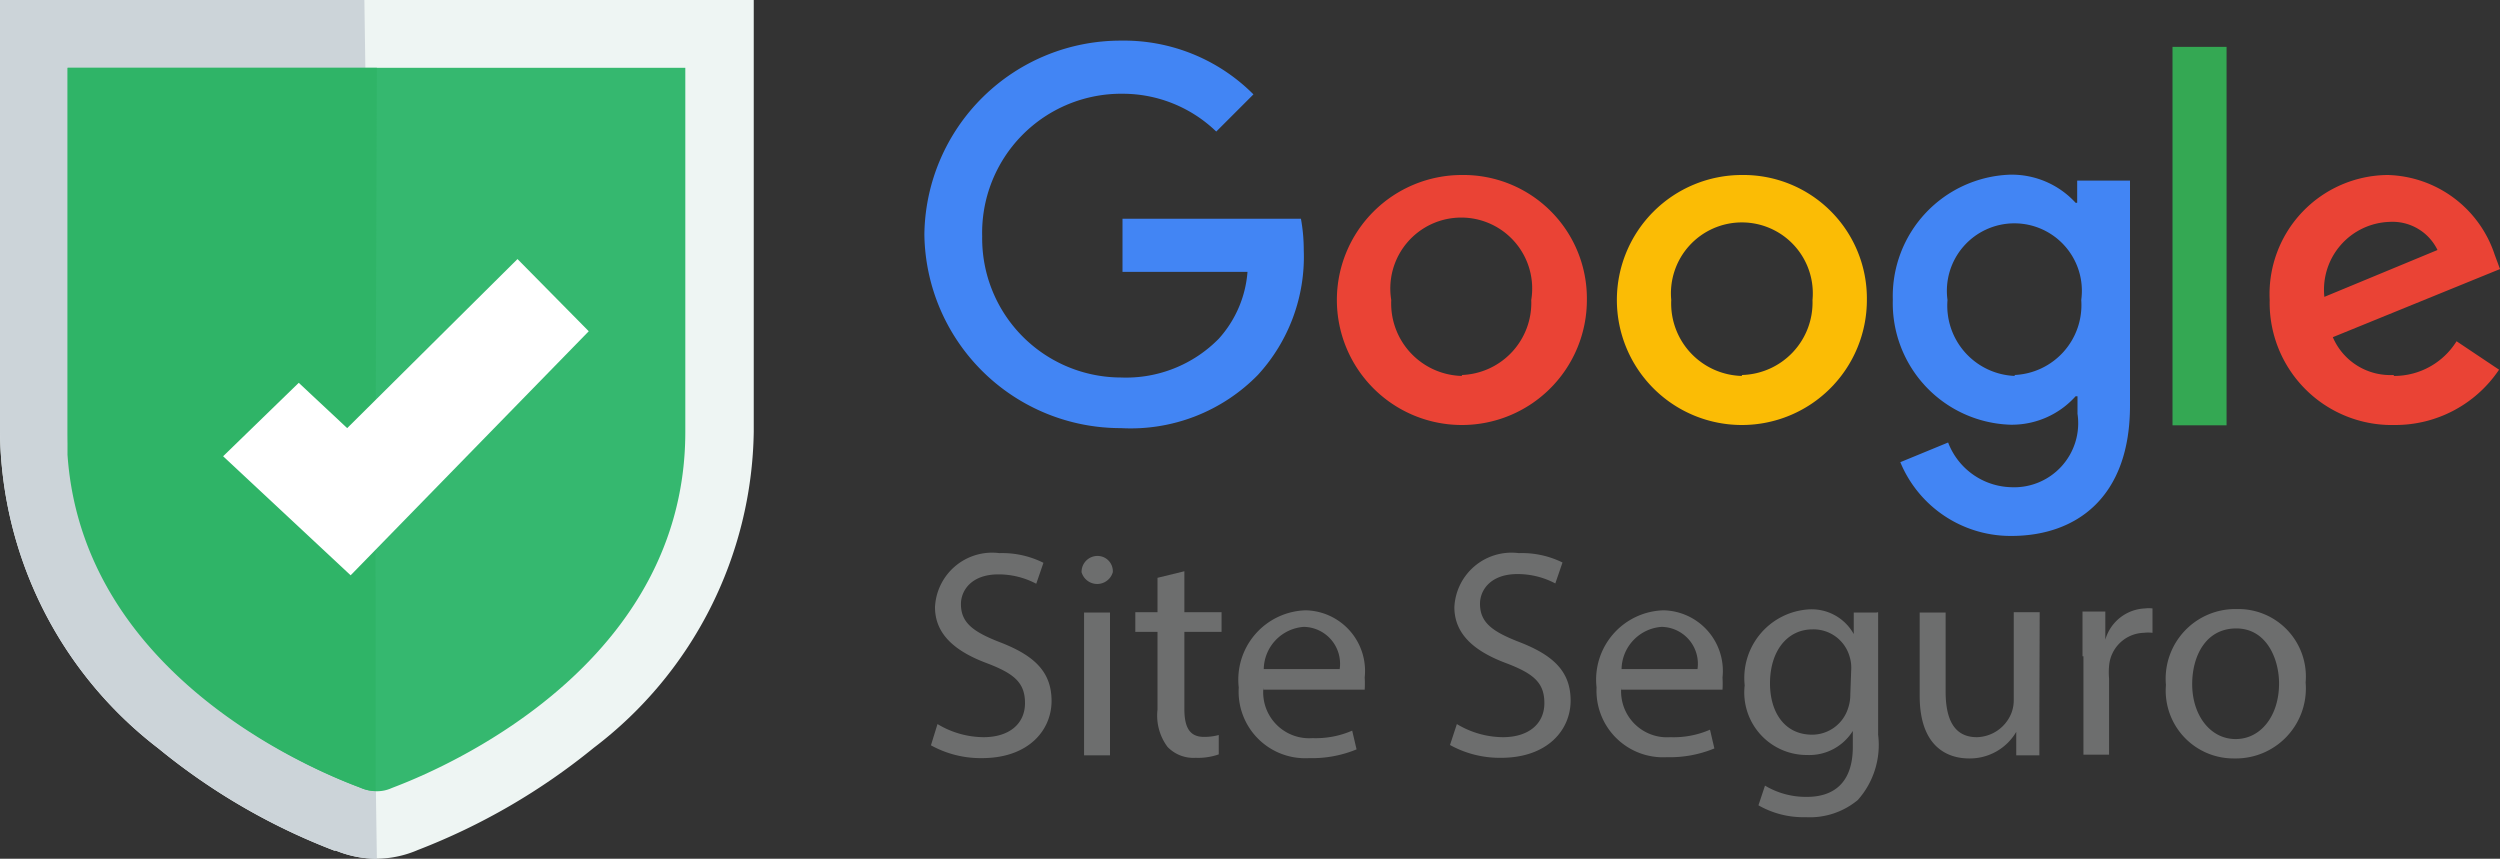 <svg xmlns="http://www.w3.org/2000/svg" viewBox="0 0 80 27.48"><rect x="0" y="0" width="80" height="27.48" fill="#333333" stroke="none"/><defs><style>.cls-1{fill:#4285f4;}.cls-2{fill:#ea4335;}.cls-3{fill:#fbbc05;}.cls-4{fill:#34a853;}.cls-5{fill:#6d6e6e;}.cls-6{fill:#eef5f3;}.cls-7{fill:#ccd4d9;}.cls-8{fill:#35b86f;}.cls-9{fill:#2fb467;}.cls-10{fill:#fff;}</style></defs><g id="Camada_2" data-name="Camada 2"><g id="Camada_1-2" data-name="Camada 1"><path class="cls-1" d="M35.92,7v1.7h4a3.6,3.6,0,0,1-.92,2.14,4.16,4.16,0,0,1-3.13,1.24,4.45,4.45,0,0,1-4.44-4.51A4.45,4.45,0,0,1,35.92,3a4.31,4.31,0,0,1,3,1.21l1.19-1.19a5.85,5.85,0,0,0-4.24-1.72,6.28,6.28,0,0,0-6.29,6.2,6.28,6.28,0,0,0,6.29,6.2A5.69,5.69,0,0,0,40.25,12a5.59,5.59,0,0,0,1.47-4A5.59,5.59,0,0,0,41.63,7Z"/><path class="cls-2" d="M46.78,5.6a4,4,0,1,0,4,4A3.95,3.95,0,0,0,46.78,5.6Zm0,6.43A2.32,2.32,0,0,1,44.52,9.6,2.27,2.27,0,1,1,49,9.6,2.31,2.31,0,0,1,46.78,12Z"/><path class="cls-1" d="M66.48,6.49h-.06a2.77,2.77,0,0,0-2.11-.9,3.89,3.89,0,0,0-3.74,4,3.89,3.89,0,0,0,3.74,4,2.74,2.74,0,0,0,2.11-.91h.06v.56a2.05,2.05,0,0,1-2.14,2.35,2.22,2.22,0,0,1-2-1.43l-1.53.63a3.82,3.82,0,0,0,3.55,2.36c2.06,0,3.8-1.21,3.8-4.17V5.78H66.47v.71Zm-2,5.54A2.25,2.25,0,0,1,62.32,9.6a2.16,2.16,0,1,1,4.28,0A2.24,2.24,0,0,1,64.46,12Z"/><path class="cls-3" d="M55.74,5.6a4,4,0,1,0,4,4A3.95,3.95,0,0,0,55.74,5.6Zm0,6.43A2.32,2.32,0,0,1,53.48,9.6,2.27,2.27,0,1,1,58,9.6,2.32,2.32,0,0,1,55.74,12Z"/><path class="cls-4" d="M69.52,1.5h1.73V13.61H69.52Z"/><path class="cls-2" d="M76.59,12a2,2,0,0,1-1.94-1.21L80,8.61l-.17-.46A3.71,3.71,0,0,0,76.41,5.6a3.81,3.81,0,0,0-3.78,4,3.91,3.91,0,0,0,4,4,4,4,0,0,0,3.34-1.77l-1.36-.91a2.35,2.35,0,0,1-2,1.11ZM76.47,7.1A1.6,1.6,0,0,1,78,8l-3.62,1.5A2.17,2.17,0,0,1,76.47,7.1Z"/><path class="cls-5" d="M30,23.17a2.89,2.89,0,0,0,1.47.42c.84,0,1.33-.44,1.33-1.09s-.34-.94-1.2-1.27c-1-.37-1.68-.91-1.68-1.8a1.83,1.83,0,0,1,2.06-1.73,2.94,2.94,0,0,1,1.41.31l-.23.67a2.58,2.58,0,0,0-1.21-.3c-.87,0-1.2.52-1.2.95,0,.6.39.89,1.27,1.23,1.08.42,1.63.94,1.63,1.87s-.73,1.83-2.23,1.83a3.29,3.29,0,0,1-1.63-.41Z"/><path class="cls-5" d="M35.61,18.31a.52.52,0,0,1-1,0,.51.51,0,0,1,.52-.52A.49.49,0,0,1,35.61,18.31Zm-.92,5.86V19.6h.83v4.57Z"/><path class="cls-5" d="M37.9,18.28v1.31h1.19v.63H37.9v2.47c0,.57.16.89.62.89a1.7,1.7,0,0,0,.48-.06l0,.62a2,2,0,0,1-.74.11,1.15,1.15,0,0,1-.9-.35,1.68,1.68,0,0,1-.32-1.19V20.22h-.71v-.63h.71v-1.1Z"/><path class="cls-5" d="M40.43,22A1.47,1.47,0,0,0,42,23.62a2.91,2.91,0,0,0,1.27-.24l.14.6a3.73,3.73,0,0,1-1.52.28A2.13,2.13,0,0,1,39.64,22a2.22,2.22,0,0,1,2.14-2.47,1.94,1.94,0,0,1,1.89,2.15,3.1,3.1,0,0,1,0,.39H40.43Zm2.44-.59a1.18,1.18,0,0,0-1.15-1.35,1.38,1.38,0,0,0-1.28,1.35Z"/><path class="cls-5" d="M46.62,23.17a2.89,2.89,0,0,0,1.47.42c.84,0,1.33-.44,1.33-1.09s-.34-.94-1.2-1.27c-1-.37-1.68-.91-1.68-1.8A1.83,1.83,0,0,1,48.6,17.7,2.94,2.94,0,0,1,50,18l-.23.67a2.58,2.58,0,0,0-1.21-.3c-.87,0-1.2.52-1.2.95,0,.6.39.89,1.27,1.23,1.08.42,1.63.94,1.63,1.87s-.73,1.83-2.23,1.83a3.29,3.29,0,0,1-1.63-.41Z"/><path class="cls-5" d="M51.88,22a1.47,1.47,0,0,0,1.57,1.59,2.91,2.91,0,0,0,1.27-.24l.14.6a3.73,3.73,0,0,1-1.52.28A2.13,2.13,0,0,1,51.09,22a2.22,2.22,0,0,1,2.14-2.47,1.94,1.94,0,0,1,1.89,2.15,3.1,3.1,0,0,1,0,.39H51.88Zm2.44-.59a1.18,1.18,0,0,0-1.15-1.35,1.38,1.38,0,0,0-1.28,1.35Z"/><path class="cls-5" d="M60.1,19.59c0,.33,0,.7,0,1.26v2.66a2.65,2.65,0,0,1-.65,2.09,2.4,2.4,0,0,1-1.66.55,2.9,2.9,0,0,1-1.52-.38l.21-.63a2.55,2.55,0,0,0,1.34.36c.85,0,1.47-.44,1.47-1.6v-.51h0a1.64,1.64,0,0,1-1.46.77,2,2,0,0,1-2-2.23,2.2,2.2,0,0,1,2.06-2.43,1.54,1.54,0,0,1,1.43.79h0l0-.69h.73Zm-.86,1.81a1.17,1.17,0,0,0-.05-.38A1.2,1.2,0,0,0,58,20.14c-.79,0-1.36.67-1.36,1.73,0,.9.45,1.64,1.35,1.64a1.21,1.21,0,0,0,1.15-.85,1.35,1.35,0,0,0,.07-.44Z"/><path class="cls-5" d="M65.26,22.92c0,.47,0,.89,0,1.25h-.74l0-.75h0a1.72,1.72,0,0,1-1.51.85c-.72,0-1.58-.4-1.58-2V19.6h.83v2.53c0,.87.26,1.46,1,1.46a1.22,1.22,0,0,0,1.1-.76,1.14,1.14,0,0,0,.08-.43V19.59h.83Z"/><path class="cls-5" d="M66.64,21c0-.54,0-1,0-1.43h.73l0,.9h0a1.38,1.38,0,0,1,1.27-1,.93.93,0,0,1,.24,0v.78a1.2,1.2,0,0,0-.28,0,1.15,1.15,0,0,0-1.11,1.07,2.23,2.23,0,0,0,0,.39v2.44h-.82V21Z"/><path class="cls-5" d="M73.78,21.84a2.24,2.24,0,0,1-2.28,2.43,2.17,2.17,0,0,1-2.19-2.35,2.23,2.23,0,0,1,2.27-2.43A2.16,2.16,0,0,1,73.78,21.84Zm-3.63.05c0,1,.58,1.76,1.39,1.76s1.39-.75,1.39-1.78c0-.77-.39-1.76-1.37-1.76S70.15,21,70.15,21.89Z"/><path class="cls-6" d="M12.06,27.48a3.48,3.48,0,0,1-1.31-.26l-.05,0a20.37,20.37,0,0,1-5.63-3.27A12.93,12.93,0,0,1,0,13.82v-11c0-.16,0-.33,0-.68V0H24.12V2.17c0,.19,0,.35,0,.53s0,.37,0,.64V13.82A12.93,12.93,0,0,1,19,23.93a20.67,20.67,0,0,1-5.63,3.27l0,0A3.4,3.4,0,0,1,12.06,27.48Z"/><path class="cls-7" d="M12.06,27.48a3.48,3.48,0,0,1-1.31-.26l-.05,0a20.37,20.37,0,0,1-5.63-3.27A12.93,12.93,0,0,1,0,13.82v-11c0-.16,0-.33,0-.68V0H11.66"/><path class="cls-8" d="M21.11,2.17H2.17c0,.62,0,.64,0,1.17V13.82c0,8.08,9,11.24,9.4,11.4a1.33,1.33,0,0,0,.48.1,1.15,1.15,0,0,0,.48-.1c.38-.16,9.4-3.32,9.4-11.4V3.34c0-.53,0-.78,0-1.17Z"/><path class="cls-9" d="M12.06,2.17H2.16c0,.62,0,.64,0,1.17V13.82c0,.25,0,.49,0,.73.52,7.58,9,10.5,9.38,10.66a1.15,1.15,0,0,0,.48.1V18.62C12,18.64,12.06,2.17,12.06,2.17Z"/><polygon class="cls-10" points="7.14 14.6 9.56 12.25 11.11 13.7 16.56 8.29 18.84 10.6 11.22 18.41 7.14 14.6"/></g></g></svg>